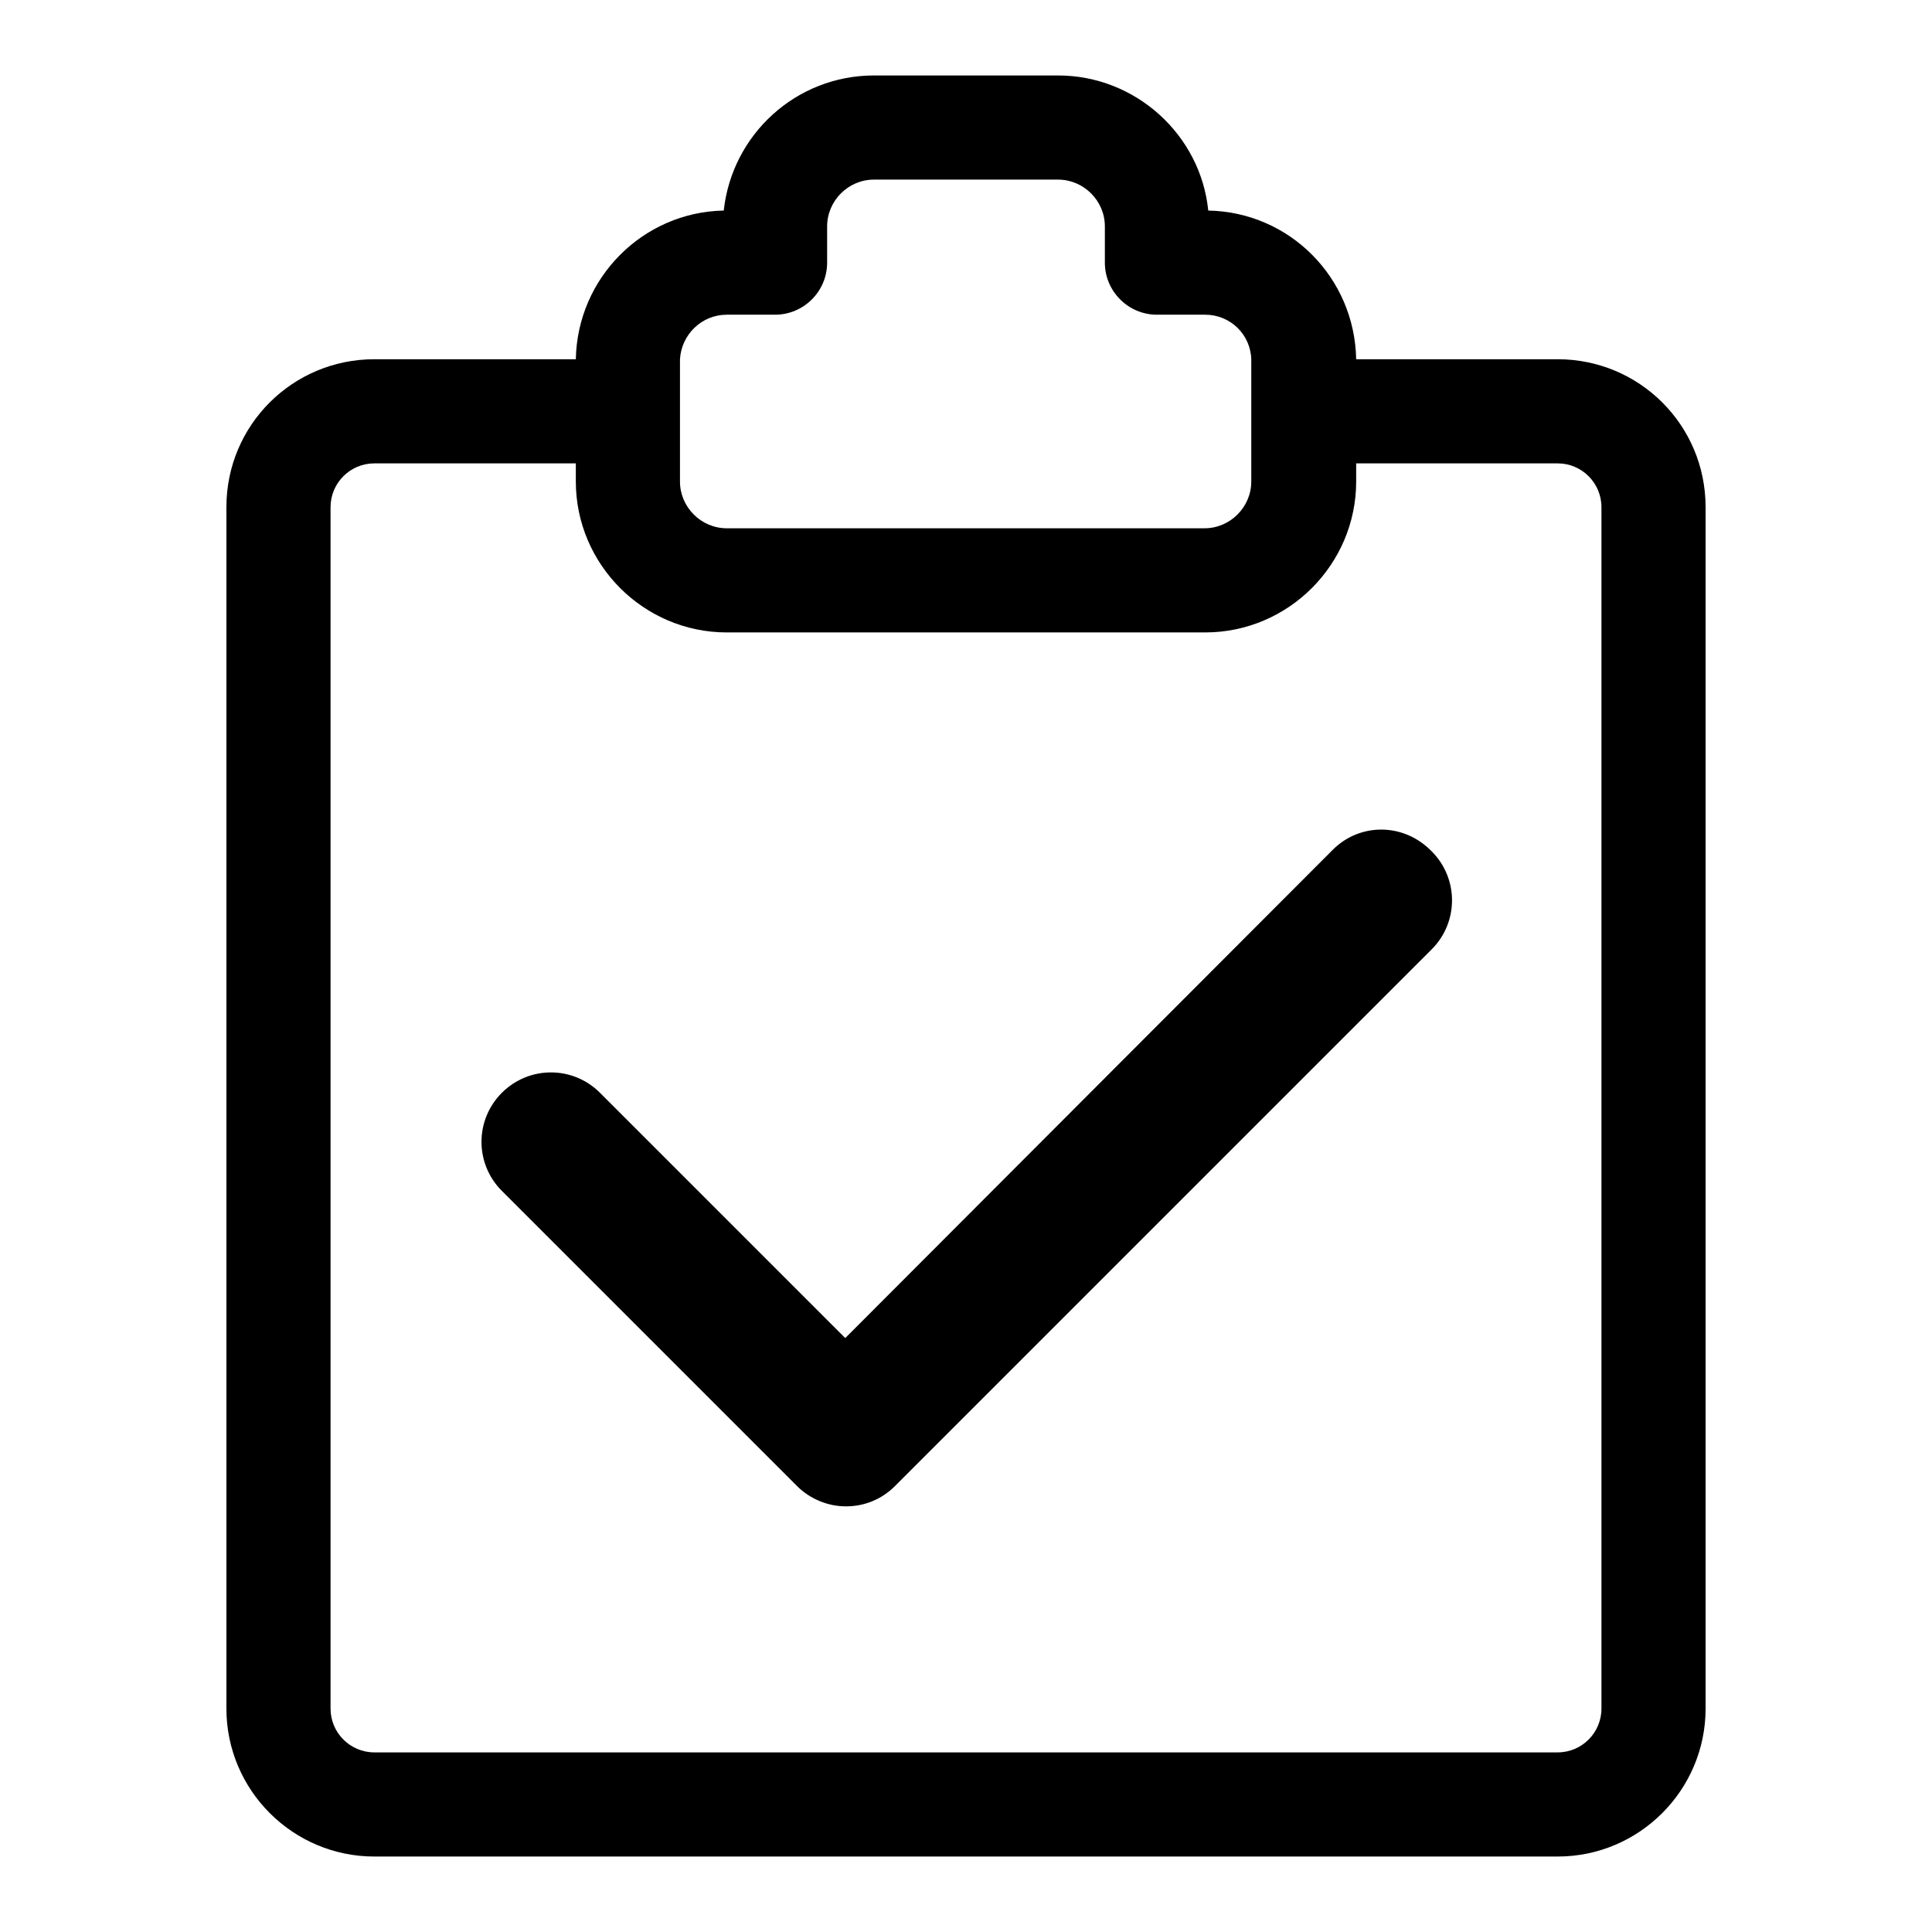 <?xml version="1.0" encoding="utf-8"?>
<!-- Svg Vector Icons : http://www.onlinewebfonts.com/icon -->
<!DOCTYPE svg PUBLIC "-//W3C//DTD SVG 1.1//EN" "http://www.w3.org/Graphics/SVG/1.1/DTD/svg11.dtd">
<svg version="1.1" xmlns="http://www.w3.org/2000/svg" xmlns:xlink="http://www.w3.org/1999/xlink" x="0px" y="0px" viewBox="0 0 256 256" enable-background="new 0 0 256 256" xml:space="preserve">
<g> <path fill="#000000" d="M176.6,112.6L112,177.3l-32.5-32.5c-3.6-3.6-9.4-3.6-13,0c-3.6,3.6-3.6,9.4,0,13l39.1,39.1 c1.8,1.8,4.2,2.7,6.5,2.7c2.4,0,4.7-0.9,6.5-2.7l71.1-71.1c3.6-3.6,3.6-9.4,0-13C186,109,180.2,109,176.6,112.6z M206.4,47.6h-26.7 c-0.2-10.8-8.8-19.5-19.6-19.7c-1-10-9.6-17.9-19.9-17.9h-24.4c-10.3,0-18.8,7.8-19.9,17.9c-10.7,0.2-19.4,8.9-19.6,19.7H49.6 C38.8,47.6,30,56.3,30,67.2v159.2c0,10.8,8.8,19.6,19.6,19.6h156.8c10.8,0,19.6-8.8,19.6-19.6V67.2C226,56.3,217.2,47.6,206.4,47.6 z M96.3,41.7h6.4c3.8,0,6.9-3.1,6.9-6.9V30c0-3.4,2.8-6.2,6.2-6.2h24.4c3.4,0,6.2,2.8,6.2,6.2v4.8c0,3.8,3.1,6.9,6.9,6.9h6.4 c3.3,0,6,2.6,6.1,5.9c0,0.1,0,0.2,0,0.3v15.9c0,3.4-2.8,6.2-6.2,6.2H96.3c-3.4,0-6.2-2.8-6.2-6.2V47.9c0-0.1,0-0.2,0-0.3 C90.3,44.3,93,41.7,96.3,41.7L96.3,41.7z M212.2,226.4c0,3.2-2.6,5.8-5.8,5.8H49.6c-3.2,0-5.8-2.6-5.8-5.8V67.2 c0-3.2,2.6-5.8,5.8-5.8h26.7v2.4c0,11,9,20,20,20h63.4c11,0,20-9,20-20v-2.4h26.7c3.2,0,5.8,2.6,5.8,5.8V226.4L212.2,226.4z"/></g>
</svg>